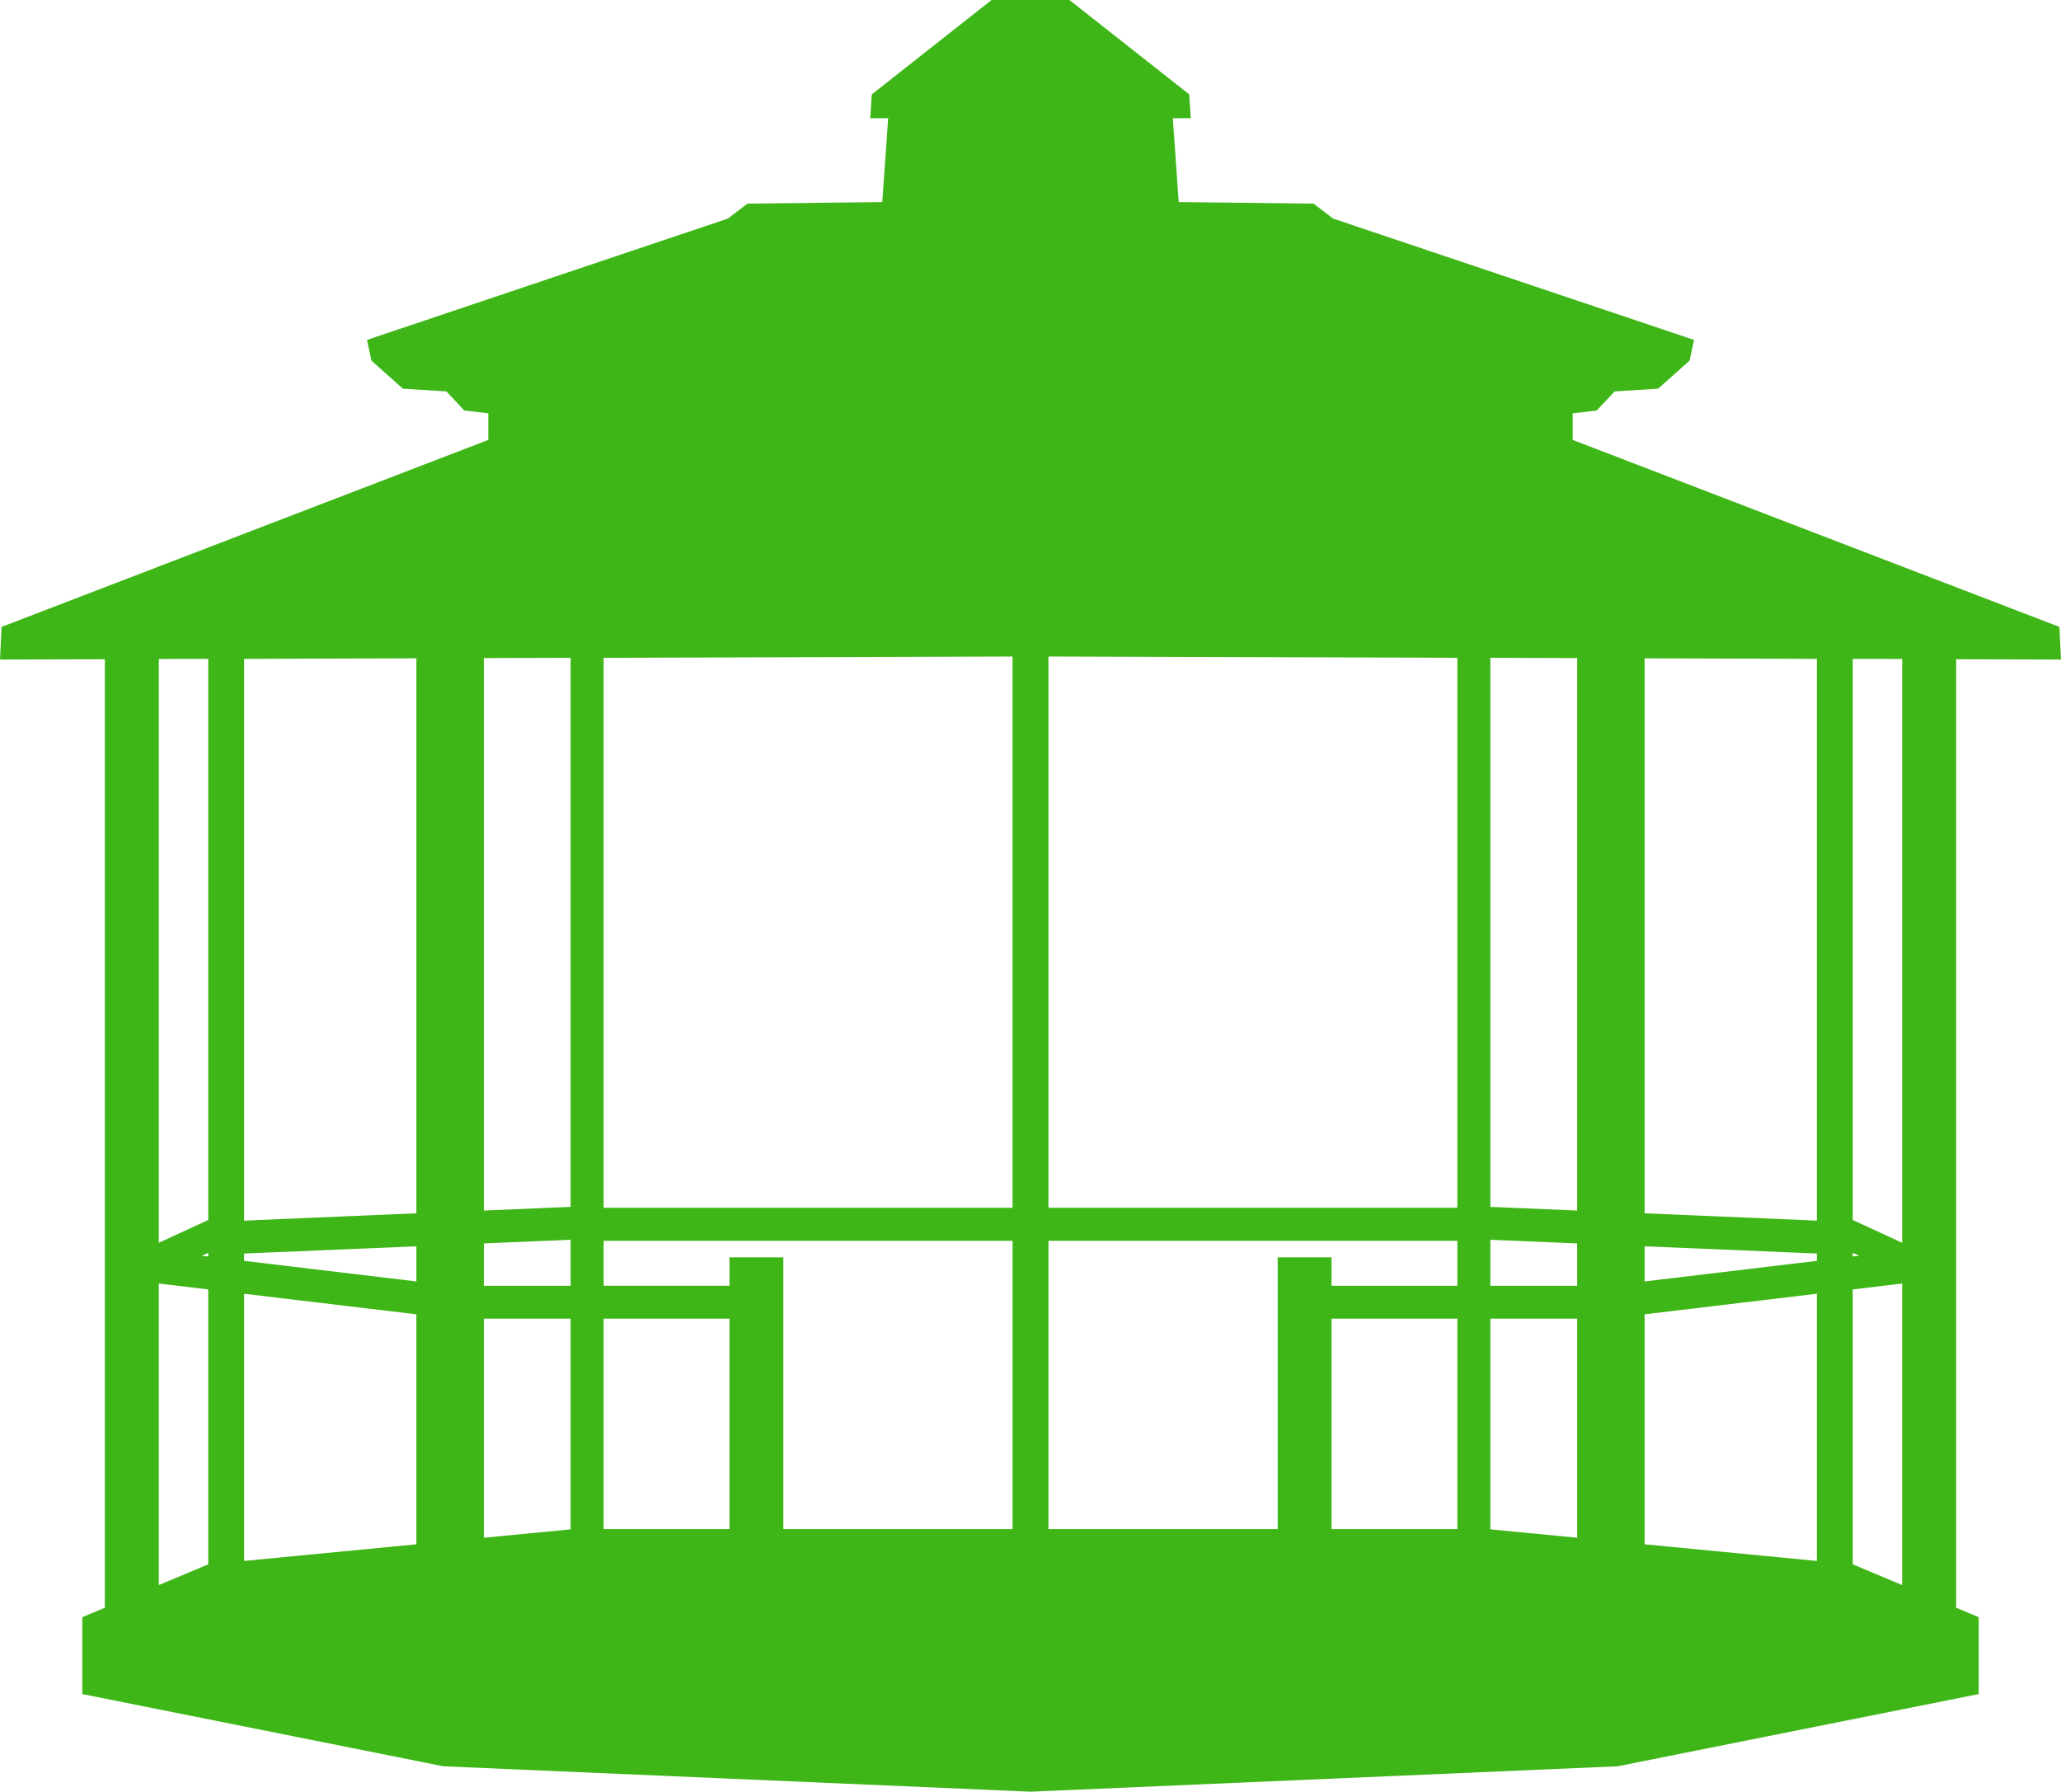<?xml version="1.0" encoding="UTF-8" standalone="no"?>
<!-- Created with Inkscape (http://www.inkscape.org/) -->

<svg
   xmlns:dc="http://purl.org/dc/elements/1.1/"
   xmlns:cc="http://creativecommons.org/ns#"
   xmlns:rdf="http://www.w3.org/1999/02/22-rdf-syntax-ns#"
   xmlns:svg="http://www.w3.org/2000/svg"
   xmlns="http://www.w3.org/2000/svg"
   xmlns:sodipodi="http://sodipodi.sourceforge.net/DTD/sodipodi-0.dtd"
   xmlns:inkscape="http://www.inkscape.org/namespaces/inkscape"
   width="500"
   height="434.726"
   id="svg2"
   version="1.1"
   inkscape:version="0.48.4 r9939"
   sodipodi:docname="gazebo.svg">
  <defs
     id="defs4" />
  <sodipodi:namedview
     id="base"
     pagecolor="#ffffff"
     bordercolor="#666666"
     borderopacity="1.0"
     inkscape:pageopacity="0.0"
     inkscape:pageshadow="2"
     inkscape:zoom="1.4"
     inkscape:cx="320.40701"
     inkscape:cy="208.288"
     inkscape:document-units="px"
     inkscape:current-layer="layer2"
     showgrid="false"
     showguides="false"
     inkscape:guide-bbox="true"
     inkscape:window-width="1855"
     inkscape:window-height="1056"
     inkscape:window-x="65"
     inkscape:window-y="24"
     inkscape:window-maximized="1"
     inkscape:snap-global="true"
     fit-margin-top="0"
     fit-margin-left="0"
     fit-margin-right="0"
     fit-margin-bottom="0">
    <sodipodi:guide
       orientation="1,0"
       position="245.719,719.594"
       id="guide2996" />
    <sodipodi:guide
       orientation="0,1"
       position="390.688,209.101"
       id="guide2998" />
    <sodipodi:guide
       orientation="0,1"
       position="455.338,-0"
       id="guide3007" />
    <sodipodi:guide
       orientation="0,1"
       position="435.135,62.629"
       id="guide3009" />
    <sodipodi:guide
       orientation="1,0"
       position="466.45,62.629"
       id="guide3011" />
    <sodipodi:guide
       orientation="0,1"
       position="428.064,270.721"
       id="guide3013" />
    <sodipodi:guide
       orientation="0,1"
       position="569.485,321.228"
       id="guide3015" />
    <sodipodi:guide
       orientation="0,1"
       position="244.216,341.431"
       id="guide3017" />
    <sodipodi:guide
       orientation="1,0"
       position="383.617,62.629"
       id="guide3019" />
    <sodipodi:guide
       orientation="0,1"
       position="312.907,378.807"
       id="guide3021" />
    <sodipodi:guide
       orientation="0,1"
       position="285.633,427.294"
       id="guide3023" />
    <sodipodi:guide
       orientation="1,0"
       position="281.592,270.721"
       id="guide3025" />
    <sodipodi:guide
       orientation="0,1"
       position="308.866,406.081"
       id="guide3027" />
    <sodipodi:guide
       orientation="0,1"
       position="466.45,22.223"
       id="guide3029" />
    <inkscape:grid
       type="xygrid"
       id="grid3031"
       empspacing="5"
       visible="true"
       enabled="true"
       snapvisiblegridlinesonly="true"
       originx="-4.281px"
       originy="-40.406px" />
    <sodipodi:guide
       orientation="1,0"
       position="355.362,62.629"
       id="guide3055" />
    <sodipodi:guide
       orientation="1,0"
       position="441.79,126.022"
       id="guide3057" />
  </sodipodi:namedview>
  <g
     inkscape:groupmode="layer"
     id="layer2"
     inkscape:label="Icon"
     style="display:inline"
     transform="translate(-4.281,-24.868)">
    <path
       style="fill:#3fb618;fill-opacity:1"
       d="m 244.838,24.868 -29.06,22.892 -0.382,5.787 4.356,0 -1.431,20.348 -32.717,0.382 -4.737,3.625 -87.562,29.442 1.081,5.024 7.631,6.804 10.556,0.668 4.356,4.642 5.818,0.668 0,6.454 -118.085,45.371 -0.382,7.917 25.436,-0.064 0,230.128 -5.469,2.289 0,18.663 87.562,17.519 142.471,6.168 142.471,-6.168 87.562,-17.519 0,-18.663 -5.469,-2.289 0,-230.128 25.436,0.064 -0.382,-7.917 -118.085,-45.371 0,-6.454 5.818,-0.668 4.356,-4.642 10.556,-0.668 7.631,-6.804 1.081,-5.024 -87.562,-29.442 -4.737,-3.625 -32.717,-0.382 -1.431,-20.348 4.356,0 -0.382,-5.787 -29.06,-22.892 -9.443,0 z m 5.087,159.29 0,133.759 -99.199,0 0,-133.441 z m 8.712,0 99.199,0.318 0,133.441 -99.199,0 z m -115.923,0.318 0,133.219 -21.048,0.89 0,-134.046 z m 223.134,0 21.048,0.064 0,134.046 -21.048,-0.89 z m -260.556,0.127 0,134.65 -41.778,1.78 0,-136.303 z m 297.978,0 41.778,0.127 0,136.303 -41.778,-1.78 z m -348.468,0.127 0,136.144 -11.987,5.532 0,-141.644 z m 398.957,0 11.987,0.032 0,141.644 -11.987,-5.532 z m -311.045,140.945 0,11.16 -21.048,0 0,-10.27 z m 223.134,0 21.048,0.89 0,10.27 -21.048,0 z m -215.121,0.254 99.199,0 0,69.948 -55.609,0 0,-65.942 -13.068,0 0,6.899 -30.523,0 z m 107.91,0 99.199,0 0,10.906 -30.523,0 0,-6.899 -13.068,0 0,65.942 -55.609,0 z m -153.345,1.335 0,8.521 -41.778,-4.992 0,-1.78 z m 297.978,0 41.778,1.749 0,1.78 -41.778,4.992 z m -348.468,1.59 0,0.89 -1.558,-0.191 z m 398.957,0 1.558,0.699 -1.558,0.191 z m -410.944,7.44 11.987,1.431 0,66.705 -11.987,5.024 z m 422.93,0 0,73.159 -11.987,-5.024 0,-66.705 z m -402.232,2.48 41.778,4.992 0,55.799 -41.778,4.038 z m 381.534,0 0,64.829 -41.778,-4.038 0,-55.799 z m -323.382,6.041 21.048,0 0,51.126 -21.048,2.035 z m 29.06,0 30.523,0 0,51.062 -30.523,0 z m 176.587,0 30.523,0 0,51.062 -30.523,0 z m 38.535,0 21.048,0 0,53.16 -21.048,-2.035 z"
       id="rect3052"
       inkscape:connector-curvature="0"
       sodipodi:nodetypes="ccccccccccccccccccccccccccccccccccccccccccccccccccccccccccccccccccccccccccccccccccccccccccccccccccccccccccccccccccccccccccccccccccccccccccccccccccccccccccccccccccccccccccc" />
  </g>
</svg>
